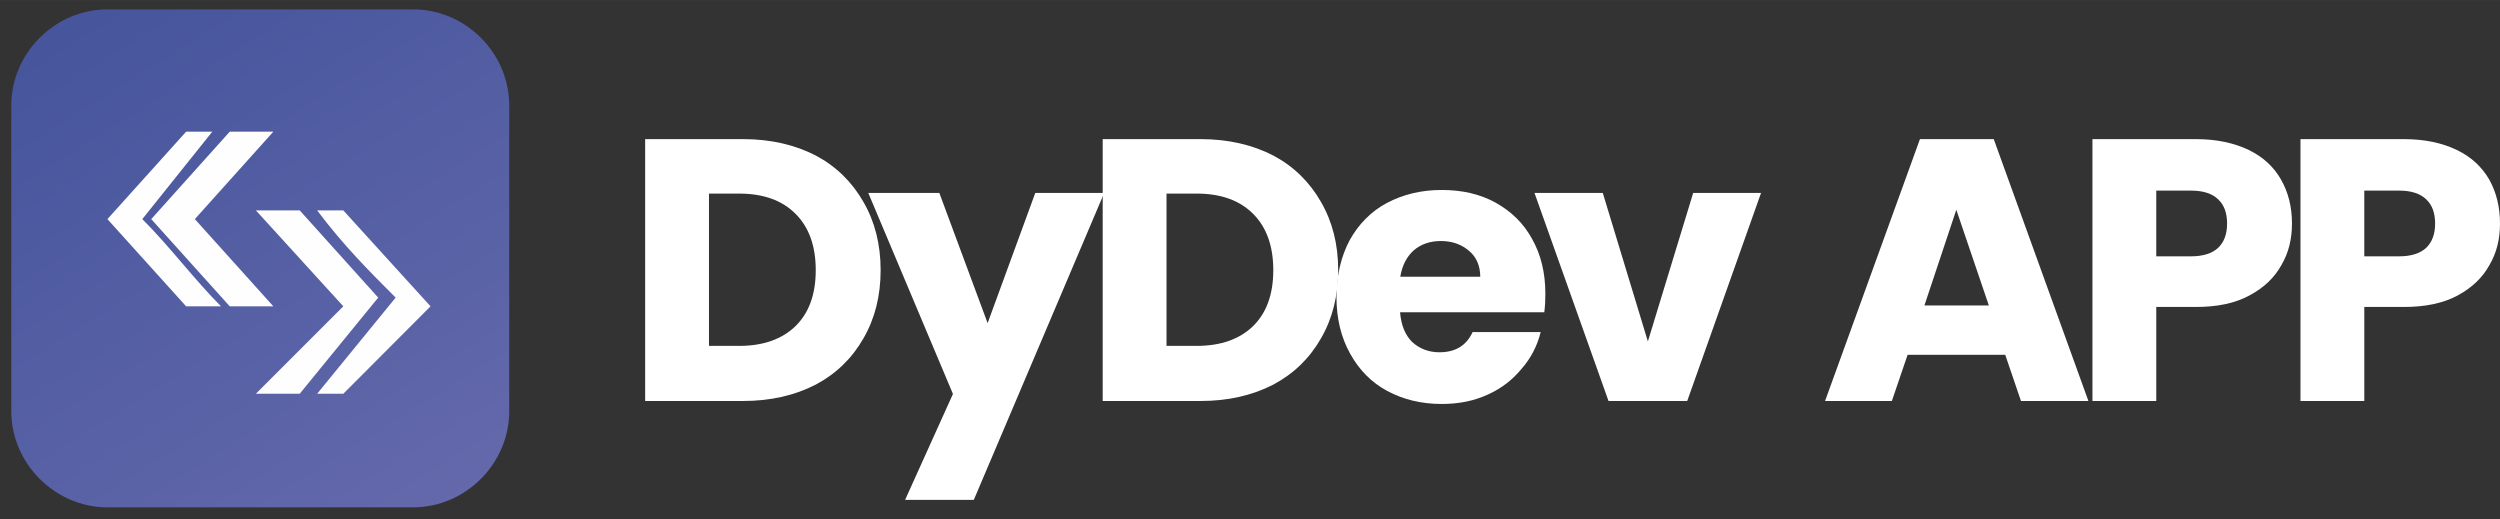 <?xml version="1.0" encoding="UTF-8"?>
<!DOCTYPE svg PUBLIC "-//W3C//DTD SVG 1.1//EN" "http://www.w3.org/Graphics/SVG/1.1/DTD/svg11.dtd">
<!-- Creator: CorelDRAW (Evaluation Version) -->
<svg xmlns="http://www.w3.org/2000/svg" xml:space="preserve" width="231px" height="48px" version="1.1" style="shape-rendering:geometricPrecision; text-rendering:geometricPrecision; image-rendering:optimizeQuality; fill-rule:evenodd; clip-rule:evenodd"
viewBox="0 0 117.53 24.42"
 xmlns:xlink="http://www.w3.org/1999/xlink"
 xmlns:xodm="http://www.corel.com/coreldraw/odm/2003">
 <rect x="0" y="0" width="117.53" height="24.42" fill="#333333" stroke="none"/>
 <defs>
  <style type="text/css">
   <![CDATA[
    .fil0 {fill:none}
    .fil2 {fill:#FEFEFE;fill-rule:nonzero}
    .fil3 {fill:white;fill-rule:nonzero}
    .fil1 {fill:url(#id0)}
   ]]>
  </style>
  <linearGradient id="id0" gradientUnits="userSpaceOnUse" x1="-3.57" y1="-13.11" x2="32.97" y2="45.61">
   <stop offset="0" style="stop-opacity:1; stop-color:#364A94"/>
   <stop offset="1" style="stop-opacity:1; stop-color:#7D7AB8"/>
  </linearGradient>
 </defs>
 <g id="Layer_x0020_1">
  <g id="_671452448">
   <rect class="fil0" width="117.53" height="24.42"/>
   <g>
    <path class="fil1" d="M19.42 23.85l-14.37 0c-2.46,0 -4.52,-2.06 -4.52,-4.52l0 -14.37c0,-2.47 2.06,-4.52 4.52,-4.52l14.37 0c2.47,0 4.52,2.05 4.52,4.52l0 14.37c0,2.46 -2.05,4.52 -4.52,4.52z"/>
    <path class="fil2" d="M12.85 14.4l-2.05 0 -3.69 -4.1 3.69 -4.11 2.05 0 -3.69 4.11 3.69 4.1zm-2.46 0l-1.64 0 -3.7 -4.1 3.7 -4.11 1.23 0 -3.29 4.11c1.24,1.23 2.47,2.87 3.7,4.1l0 0z"/>
    <path class="fil2" d="M12.03 9.89l2.06 0 3.69 4.1 -3.69 4.52 -2.06 0 4.11 -4.11 -4.11 -4.51zm2.88 0l1.23 0 4.1 4.51 -4.1 4.11 -1.23 0 3.69 -4.52c-1.23,-1.23 -2.46,-2.46 -3.69,-4.1z"/>
   </g>
   <path class="fil3" d="M34.94 6.54c1.3,0 2.44,0.27 3.41,0.77 0.96,0.51 1.71,1.25 2.24,2.18 0.54,0.93 0.81,2 0.81,3.21 0,1.21 -0.27,2.28 -0.81,3.21 -0.53,0.93 -1.28,1.66 -2.24,2.17 -0.99,0.51 -2.13,0.77 -3.41,0.77l-4.61 0 0 -12.31 4.61 0zm-0.19 9.72c1.14,0 2.02,-0.32 2.65,-0.93 0.63,-0.62 0.95,-1.49 0.95,-2.63 0,-1.14 -0.32,-2.02 -0.95,-2.65 -0.63,-0.63 -1.51,-0.95 -2.65,-0.95l-1.42 0 0 7.16 1.42 0z"/>
   <polygon id="_1" class="fil3" points="51.91,9.07 45.78,23.5 42.55,23.5 44.8,18.52 40.82,9.07 44.16,9.07 46.43,15.19 48.67,9.07 "/>
   <path id="_2" class="fil3" d="M56.45 6.54c1.3,0 2.44,0.27 3.41,0.77 0.96,0.51 1.71,1.25 2.24,2.18 0.54,0.93 0.81,2 0.81,3.21 0,1.21 -0.27,2.28 -0.81,3.21 -0.53,0.93 -1.28,1.66 -2.24,2.17 -0.99,0.51 -2.13,0.77 -3.41,0.77l-4.61 0 0 -12.31 4.61 0zm-0.19 9.72c1.14,0 2.02,-0.32 2.65,-0.93 0.63,-0.62 0.95,-1.49 0.95,-2.63 0,-1.14 -0.32,-2.02 -0.95,-2.65 -0.63,-0.63 -1.51,-0.95 -2.65,-0.95l-1.42 0 0 7.16 1.42 0z"/>
   <path id="_3" class="fil3" d="M72.65 13.8c0,0.28 -0.01,0.58 -0.05,0.88l-6.78 0c0.05,0.61 0.24,1.07 0.57,1.4 0.36,0.32 0.78,0.48 1.28,0.48 0.76,0 1.27,-0.32 1.56,-0.95l3.2 0c-0.16,0.65 -0.46,1.23 -0.9,1.73 -0.42,0.51 -0.94,0.92 -1.59,1.21 -0.65,0.3 -1.37,0.44 -2.16,0.44 -0.97,0 -1.81,-0.21 -2.56,-0.61 -0.75,-0.4 -1.33,-1 -1.75,-1.76 -0.42,-0.75 -0.64,-1.64 -0.64,-2.66 0,-1.02 0.22,-1.91 0.62,-2.67 0.42,-0.75 1,-1.35 1.75,-1.75 0.76,-0.4 1.61,-0.61 2.58,-0.61 0.95,0 1.79,0.19 2.52,0.59 0.74,0.41 1.32,0.97 1.72,1.7 0.42,0.74 0.63,1.6 0.63,2.58zm-3.06 -0.79c0,-0.51 -0.18,-0.93 -0.53,-1.22 -0.35,-0.3 -0.79,-0.46 -1.32,-0.46 -0.5,0 -0.93,0.14 -1.28,0.44 -0.33,0.3 -0.54,0.7 -0.63,1.24l3.76 0z"/>
   <polygon id="_4" class="fil3" points="77.47,16.05 79.6,9.07 82.79,9.07 79.32,18.85 75.62,18.85 72.14,9.07 75.35,9.07 "/>
   <path id="_5" class="fil3" d="M94.27 16.68l-4.59 0 -0.74 2.17 -3.14 0 4.46 -12.31 3.47 0 4.45 12.31 -3.17 0 -0.74 -2.17zm-0.77 -2.32l-1.53 -4.5 -1.5 4.5 3.03 0z"/>
   <path id="_6" class="fil3" d="M107.75 10.51c0,0.71 -0.15,1.36 -0.49,1.94 -0.33,0.6 -0.82,1.07 -1.51,1.44 -0.68,0.37 -1.52,0.54 -2.52,0.54l-1.86 0 0 4.42 -3 0 0 -12.31 4.86 0c0.98,0 1.8,0.18 2.49,0.51 0.68,0.33 1.19,0.81 1.52,1.4 0.34,0.6 0.51,1.28 0.51,2.06zm-4.75 1.54c0.58,0 1,-0.14 1.28,-0.4 0.28,-0.27 0.42,-0.65 0.42,-1.14 0,-0.5 -0.14,-0.88 -0.42,-1.14 -0.28,-0.27 -0.7,-0.41 -1.28,-0.41l-1.63 0 0 3.09 1.63 0z"/>
   <path id="_7" class="fil3" d="M117.53 10.51c0,0.71 -0.15,1.36 -0.49,1.94 -0.33,0.6 -0.82,1.07 -1.5,1.44 -0.69,0.37 -1.53,0.54 -2.53,0.54l-1.86 0 0 4.42 -3 0 0 -12.31 4.86 0c0.98,0 1.81,0.18 2.49,0.51 0.69,0.33 1.19,0.81 1.53,1.4 0.33,0.6 0.5,1.28 0.5,2.06zm-4.75 1.54c0.58,0 1,-0.14 1.28,-0.4 0.28,-0.27 0.42,-0.65 0.42,-1.14 0,-0.5 -0.14,-0.88 -0.42,-1.14 -0.28,-0.27 -0.7,-0.41 -1.28,-0.41l-1.63 0 0 3.09 1.63 0z"/>
  </g>
 </g>
</svg>
